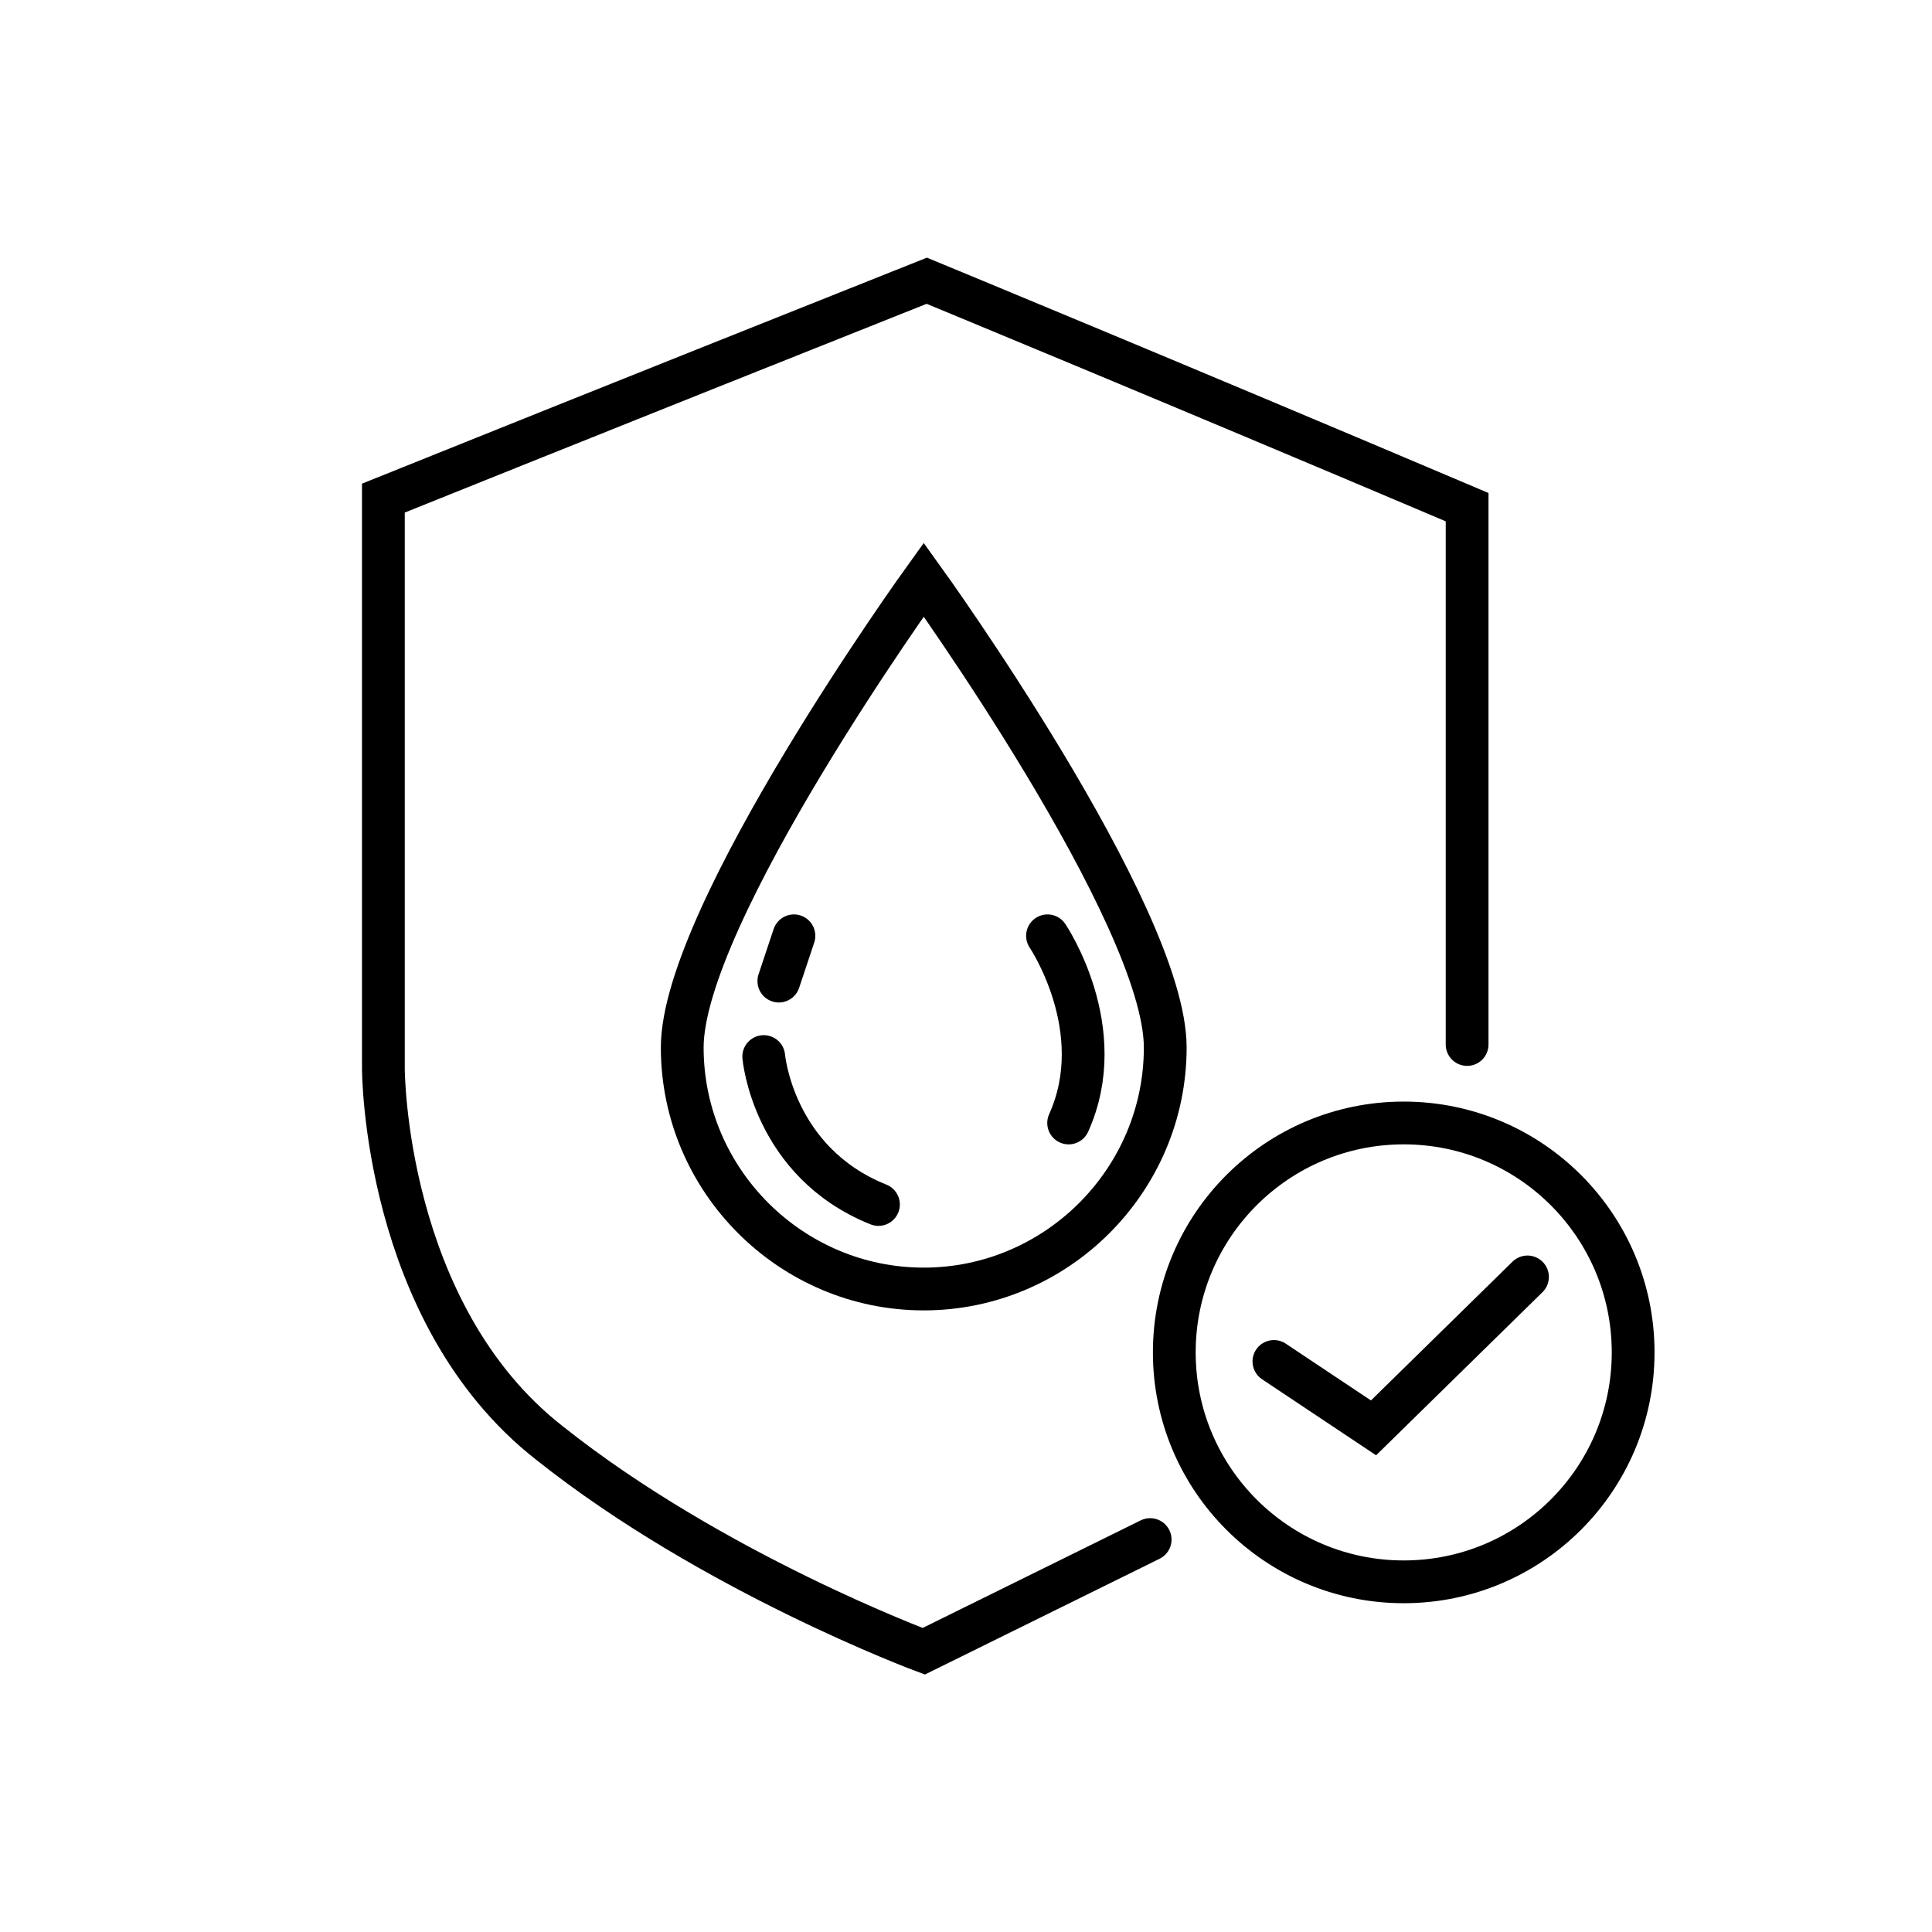 <?xml version="1.0" encoding="utf-8"?>
<!-- Generator: Adobe Illustrator 26.1.0, SVG Export Plug-In . SVG Version: 6.00 Build 0)  -->
<svg version="1.1" id="Layer_1" xmlns="http://www.w3.org/2000/svg" xmlns:xlink="http://www.w3.org/1999/xlink" x="0px" y="0px"
	 viewBox="0 0 64 64" style="enable-background:new 0 0 64 64;" xml:space="preserve">
<style type="text/css">
	.st0{fill:none;stroke:#000000;stroke-width:1.417;stroke-linecap:round;stroke-miterlimit:10;}
	.st1{fill:none;stroke:#000000;stroke-width:1.417;stroke-miterlimit:10;}
</style>
<g>
	<path class="st0" d="M38.1,51l-7.5,3.7c0,0-7-2.6-12.4-6.9c-5.5-4.3-5.5-12.4-5.5-12.4V16.5c0,0,7.2-2.9,18-7.2c0,0,8,3.3,17.9,7.5
		v17.8"/>
	<path class="st1" d="M38.6,34.7c0,4.4-3.6,8-8,8s-8-3.6-8-8s8-15.5,8-15.5S38.6,30.3,38.6,34.7z"/>
	<circle class="st1" cx="46.5" cy="44.8" r="7.6"/>
	<polyline class="st0" points="42.2,45.1 45.5,47.3 50.6,42.3 	"/>
	<line class="st0" x1="26.3" y1="31" x2="25.8" y2="32.5"/>
	<path class="st0" d="M25.3,35c0,0,0.3,3.5,3.8,4.9"/>
	<path class="st0" d="M34.7,31c0,0,2.1,3.1,0.7,6.2"/>
</g>
</svg>
